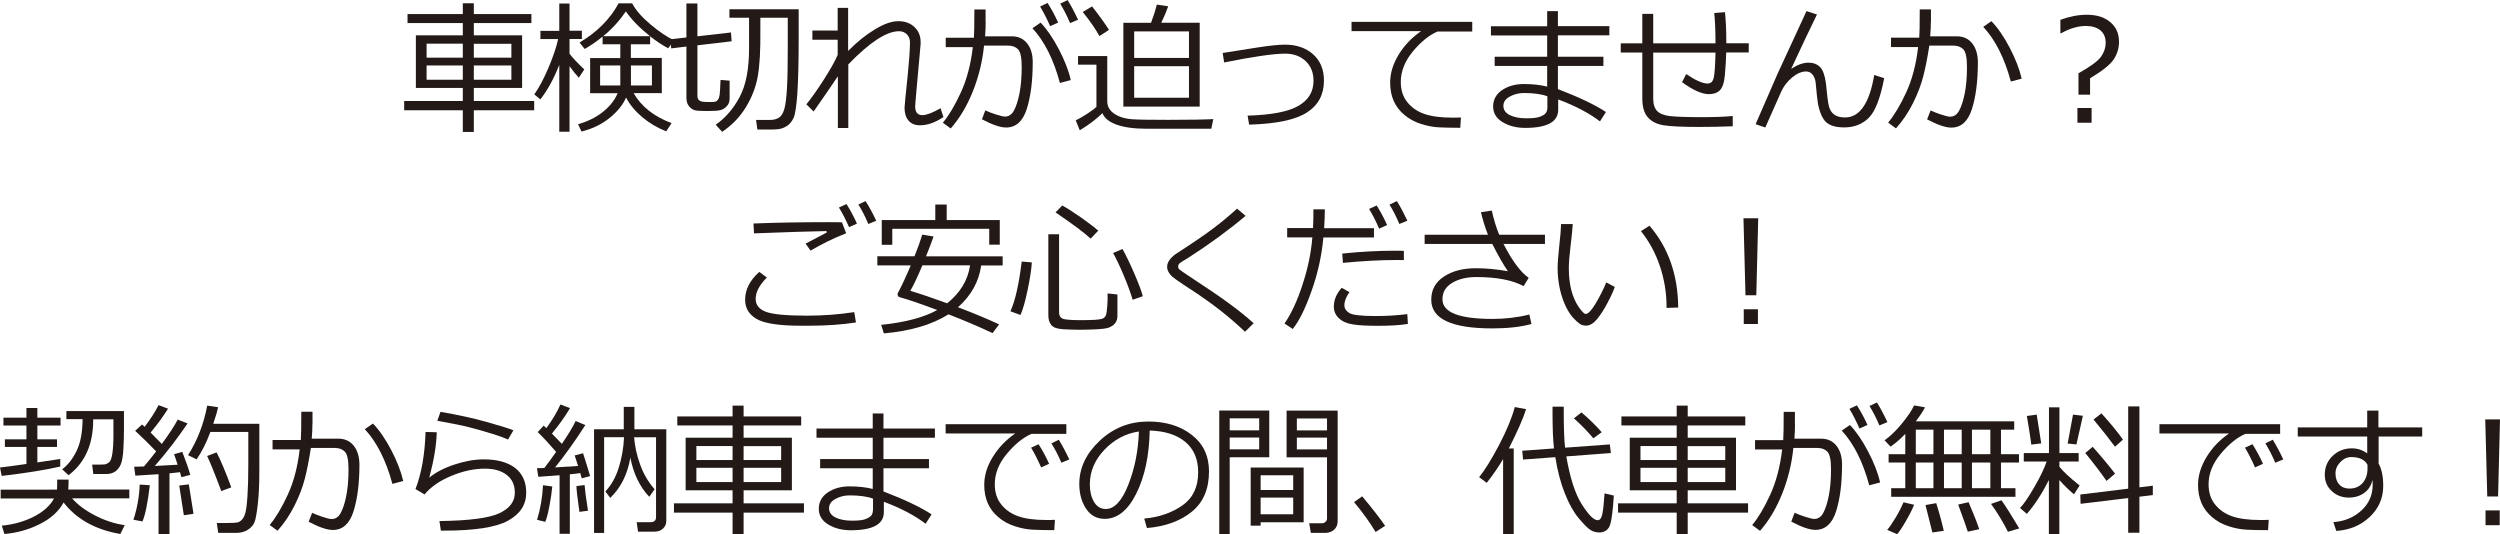<?xml version="1.0" encoding="UTF-8"?><svg xmlns="http://www.w3.org/2000/svg" viewBox="0 0 260.96 55.78"><defs><style>.d{fill:#231916;}</style></defs><g id="a"/><g id="b"><g id="c"><g><path class="d" d="M42.19,11.51v-.97h6.12v-1.36h-4.9V3.69h4.9v-1.28h-5.77v-.94h5.77V.34h1.15V1.47h6.01v.94h-6.01v1.28h5.04v5.49h-5.04v1.36h6.3v.97h-6.3v2.26h-1.15v-2.26h-6.12Zm2.34-5.49h3.78v-1.46h-3.78v1.46Zm3.78,.81h-3.78v1.49h3.78v-1.49Zm1.15-.81h3.92v-1.45h-3.92v1.45Zm3.92,.81h-3.92v1.49h3.92v-1.49Z"/><path class="d" d="M56.41,10.38l-.64-.53c.47-.65,.96-1.56,1.47-2.75,.5-1.18,.84-2.19,1.02-3.02h-1.85v-.86h1.97V.37h1.07V3.21h1.29v.86h-1.29v1.54c.31,.41,.83,.96,1.54,1.64l-.57,.86c-.28-.29-.6-.69-.97-1.2v6.84h-1.07V6.77c-.57,1.45-1.23,2.65-1.97,3.6Zm8.34-4.33v-1.43h-1.85v-.8c-.62,.51-1.25,.94-1.87,1.29l-.53-.67c1.84-1.1,3.19-2.46,4.07-4.09h1.42c.35,.68,.98,1.41,1.89,2.18s1.74,1.33,2.48,1.68l-.61,.83c-.63-.34-1.26-.75-1.89-1.25v.83h-2.01v1.43h3.23v3.67h-2.94c.81,1.41,2.13,2.45,3.96,3.13l-.56,.86c-.94-.37-1.77-.87-2.51-1.49-.74-.63-1.3-1.3-1.68-2.04-.32,.75-.89,1.46-1.72,2.13-.83,.67-1.8,1.14-2.93,1.42l-.36-.76c1.01-.29,1.88-.72,2.59-1.29,.72-.57,1.23-1.22,1.54-1.95h-2.87v-3.67h3.15Zm0,.78h-2.11v2.09h2.11v-2.09Zm-1.79-3.05h4.9c-1.08-.85-1.92-1.71-2.53-2.59-.65,.96-1.43,1.82-2.37,2.59Zm5.09,3.05h-2.19v2.09h2.19v-2.09Z"/><path class="d" d="M71.65,4.86l-1.59,.19-.06-.95,1.65-.19V.36h1.15V3.79l3.5-.4,.07,.92-3.57,.42v5.28c0,.17,.04,.31,.13,.41s.21,.16,.36,.19c.15,.03,.43,.04,.83,.04,.26,0,.44-.01,.55-.04s.2-.1,.28-.21c.08-.11,.14-.29,.17-.52,.03-.23,.06-.74,.09-1.54l.95,.08v1.87c0,.32-.1,.59-.29,.79-.19,.21-.41,.35-.65,.41-.24,.07-.72,.1-1.44,.1-.65,0-1.07-.03-1.28-.09s-.4-.2-.58-.41c-.18-.22-.27-.51-.27-.89V4.86Zm3.73,8.9l-.67-.74c1.03-.72,1.86-1.69,2.51-2.92s.97-2.91,.97-5.04v-1.31c-.01-.22,0-.85,0-1.9h-2.05V.97h7.23v3.06c0,2.48-.05,4.39-.14,5.73-.09,1.34-.23,2.19-.39,2.54-.17,.36-.38,.63-.64,.81s-.54,.3-.85,.36c-.31,.05-1.08,.07-2.29,.05l-.14-1h1.45c.38,0,.69-.08,.94-.24,.25-.16,.43-.46,.56-.9,.13-.44,.22-1.18,.28-2.2,.06-1.03,.08-2.45,.08-4.25V1.85h-2.86v1.31c.02,2.08-.07,3.68-.27,4.79-.19,1.11-.6,2.18-1.23,3.22-.63,1.04-1.46,1.9-2.49,2.59Z"/><path class="d" d="M87.43,8c-.55,.83-1.38,2.04-2.5,3.64l-.76-.75c.53-.65,1.14-1.51,1.83-2.59s1.17-1.93,1.44-2.57v-1.58h-2.64v-.96h2.64V.82h1.09V5.32c.87-.89,1.78-1.63,2.74-2.22,.96-.59,1.79-.89,2.5-.89,.69,0,1.24,.2,1.68,.61s.65,.93,.65,1.59c0,.06,0,.12,0,.18l-.43,4.79c-.1,1.09-.14,1.66-.14,1.73,0,.61,.25,.91,.76,.91,.41,0,1.04-.24,1.89-.72l.3,.92c-.85,.57-1.67,.86-2.45,.86-.52,0-.91-.16-1.19-.49-.28-.32-.42-.77-.42-1.34,0-.17,.11-1.33,.34-3.49,.13-1.28,.21-2.38,.23-3.3,0-.35-.1-.63-.31-.86-.21-.22-.49-.34-.84-.34-1.3,0-3.07,1.16-5.29,3.46v6.64h-1.09v-5.36Z"/><path class="d" d="M102.89,2.29c0,.44-.02,.94-.06,1.5h2.78c.68,0,1.22,.25,1.61,.74,.39,.5,.58,1.14,.58,1.95,0,1.97-.21,3.6-.62,4.89-.41,1.29-1.13,1.94-2.16,1.94-.6,0-1.44-.29-2.52-.86l.35-.93c.26,.13,.62,.27,1.09,.42,.47,.15,.79,.23,.96,.23,.4,0,.71-.21,.94-.63,.23-.43,.43-1.03,.58-1.8,.15-.78,.23-1.69,.23-2.76,0-.97-.13-1.59-.39-1.84-.26-.26-.6-.38-1.02-.38h-2.52c-.17,1.66-.56,3.25-1.17,4.78-.61,1.52-1.38,2.81-2.31,3.87l-.82-.6c.63-.75,1.25-1.8,1.87-3.14,.62-1.34,1.04-2.92,1.26-4.75h-2.83v-.98h2.94c.03-.34,.05-1.33,.05-2.95h1.17v1.32Zm8.88,6.07l-1.13,.3c-.66-2.45-1.61-4.35-2.87-5.71l.85-.59c.66,.68,1.29,1.61,1.9,2.77,.61,1.16,1.03,2.24,1.25,3.22Zm-1.32-6l-.83,.37c-.35-.79-.7-1.47-1.05-2.05l.78-.37c.42,.66,.79,1.34,1.1,2.04Zm2.08-.3l-.83,.35c-.32-.76-.67-1.43-1.03-2.03l.77-.37c.33,.52,.7,1.21,1.1,2.06Z"/><path class="d" d="M126.43,13.44h-6.74c-1.31,0-2.36-.15-3.14-.43-.78-.28-1.27-.68-1.47-1.2-.62,.61-1.41,1.21-2.37,1.79l-.42-1.04c.29-.13,.68-.35,1.16-.66,.48-.31,.81-.56,1-.75V6.75h-1.92v-.9h3.05v4.7c0,.35,.09,.66,.29,.91,.19,.26,.49,.48,.89,.66,.4,.18,.89,.29,1.46,.33s1.8,.06,3.69,.06c2.34,0,3.92-.03,4.74-.08l-.21,1.01Zm-11.67-9.68c-.41-.75-.99-1.58-1.74-2.51l.97-.58c.66,.83,1.25,1.64,1.77,2.45l-.99,.64Zm2.5,7.37V2.38h2.89c.27-.72,.47-1.35,.61-1.9l1.18,.18c-.18,.52-.42,1.09-.72,1.71h4.01V11.13h-7.98Zm6.85-5.08V3.28h-5.72v2.77h5.72Zm-5.72,4.15h5.72v-3.29h-5.72v3.29Z"/><path class="d" d="M130.39,13.01l-.16-.94c2.48-.07,4.25-.41,5.3-1.02,1.06-.61,1.58-1.48,1.58-2.61,0-.86-.27-1.54-.82-2.06-.55-.52-1.26-.78-2.13-.78-1.22,0-3.34,.31-6.38,.92l-.15-.99,3.54-.56c1.34-.21,2.32-.31,2.95-.31,1.22,0,2.2,.34,2.95,1.01s1.13,1.59,1.13,2.74c0,1.46-.59,2.57-1.78,3.33-1.19,.77-3.2,1.19-6.03,1.27Z"/><path class="d" d="M153.68,3.29h-3.63c-.88,.38-1.74,1.08-2.58,2.09-.83,1.01-1.25,2.07-1.25,3.16,0,.85,.22,1.55,.67,2.11,.44,.56,1.04,.98,1.78,1.24,.74,.26,1.73,.39,2.96,.39,.28,0,.57,0,.87-.02l-.07,1.08h-.04c-.89,0-1.63-.02-2.22-.05-.59-.03-1.21-.15-1.86-.36s-1.23-.52-1.73-.95c-.5-.42-.87-.91-1.11-1.47s-.36-1.19-.36-1.89c0-.98,.3-1.95,.89-2.92s1.37-1.78,2.34-2.45h-7.26v-.97h12.6v1Z"/><path class="d" d="M167.63,11.7l-.62,.97c-1.14-.87-2.59-1.63-4.36-2.29v1.08c0,1.26-1.15,1.89-3.44,1.89-.91,0-1.7-.2-2.36-.6s-.99-.94-.99-1.64,.31-1.29,.94-1.71c.63-.42,1.38-.63,2.27-.63s1.74,.09,2.43,.27v-2.16h-5.48v-.96h5.48V3.7h-5.87v-.96h5.87V1.16h1.12v1.57h5.37v.96h-5.37v2.23h4.75v.96h-4.75v2.42c2.22,.85,3.89,1.65,5.01,2.39Zm-6.11-.62v-1.03c-.62-.23-1.44-.34-2.45-.34-.53,0-1.02,.12-1.47,.37-.45,.24-.67,.57-.67,.97,0,.42,.23,.75,.68,.97,.45,.22,1.02,.33,1.7,.33s1.12-.05,1.42-.16,.5-.23,.62-.38c.12-.14,.18-.38,.18-.72Z"/><path class="d" d="M180.88,13.18c-1.19,.05-2.37,.07-3.55,.07-1.73,0-2.95-.06-3.66-.17-.71-.11-1.26-.39-1.65-.82-.39-.43-.59-1.09-.59-1.99V5.48h-2.25v-.96h2.25V1.45h1.14v3.07h6.5c0-1.23-.04-2.29-.13-3.16l1.12-.09c.09,.89,.14,1.9,.14,3v.25h2.34v.96h-2.35c-.02,.77-.07,1.55-.14,2.35-.07,.8-.25,1.33-.53,1.6s-.66,.4-1.14,.4c-.72,0-1.66-.42-2.8-1.25l.43-.85c.97,.66,1.72,.99,2.24,.99,.34,0,.55-.21,.64-.62,.09-.41,.15-1.28,.18-2.61h-6.5v4.78c0,.61,.14,1.04,.41,1.32,.27,.28,.72,.45,1.33,.53,.61,.07,1.76,.11,3.44,.11,1.24,0,2.28-.04,3.12-.12v1.08Z"/><path class="d" d="M189.65,1.54c-.62,1.25-1.51,3.13-2.68,5.65,.65-.43,1.25-.65,1.8-.65,.52,0,.92,.16,1.22,.46,.29,.3,.5,.87,.61,1.7,.11,1.18,.21,1.97,.3,2.35,.09,.39,.27,.69,.55,.9,.27,.21,.66,.31,1.15,.31,1.53,0,2.54-1.48,3.04-4.43l1.04,.33c-.4,2.08-.93,3.46-1.6,4.13s-1.53,1.01-2.59,1.01c-1.07,0-1.78-.29-2.15-.88-.37-.59-.59-1.39-.68-2.41l-.13-1.34c-.03-.35-.14-.63-.31-.86-.17-.23-.41-.35-.69-.35-.48,0-.98,.22-1.48,.64-.51,.43-.88,.93-1.13,1.49-.24,.56-.79,1.8-1.65,3.72l-1.01-.35,2.28-5.24,3.03-6.56,1.11,.36Z"/><path class="d" d="M201.55,2.29c0,.44-.02,.94-.07,1.5h2.78c.68,0,1.22,.25,1.61,.74,.39,.5,.58,1.14,.59,1.95,0,1.97-.21,3.6-.62,4.9-.41,1.29-1.13,1.94-2.16,1.94-.6,0-1.44-.29-2.52-.86l.36-.93c.25,.12,.61,.26,1.08,.42,.47,.16,.79,.23,.96,.23,.39,0,.7-.2,.93-.61,.23-.41,.43-1,.59-1.78,.16-.78,.24-1.71,.24-2.8,0-.97-.13-1.58-.38-1.84-.26-.26-.6-.39-1.03-.39h-2.52c-.19,1.24-.4,2.31-.63,3.2-.23,.89-.58,1.82-1.07,2.8s-1.08,1.86-1.78,2.64l-.82-.6c.63-.75,1.26-1.8,1.88-3.14,.62-1.34,1.04-2.92,1.25-4.75h-2.83v-.98h2.95c.03-.34,.05-1.33,.05-2.95h1.17v1.32Zm9.47,5.92l-1.12,.3c-.66-2.45-1.62-4.35-2.88-5.71l.85-.59c.67,.69,1.3,1.61,1.91,2.77,.6,1.15,1.02,2.23,1.25,3.23Z"/><path class="d" d="M218.17,8.17v1.71h-1.21v-2.23c1.25-.7,2.04-1.28,2.36-1.74s.48-.94,.48-1.44c0-.56-.18-.99-.55-1.3-.36-.3-.87-.46-1.52-.46-.81,0-1.67,.25-2.58,.76h-.08v-1.4c.95-.35,1.87-.53,2.76-.53,1.03,0,1.84,.25,2.45,.77,.61,.51,.91,1.19,.91,2.05,0,.66-.18,1.27-.54,1.82s-1.19,1.22-2.48,1.99Zm.16,4.64h-1.48v-1.54h1.48v1.54Z"/><path class="d" d="M89.35,33.66c-1.44,.22-3.07,.34-4.87,.34h-.85c-2.29,0-3.83-.23-4.64-.7-.81-.47-1.21-1.14-1.21-2.01,0-1.06,.49-2.03,1.48-2.91l.79,.59c-.78,.78-1.17,1.52-1.17,2.23,0,.62,.35,1.07,1.05,1.34s2.13,.41,4.29,.41c1.68,0,3.33-.12,4.95-.37l.18,1.08Zm-1.03-9.31c-1.29,.51-2.53,1.11-3.71,1.81l-.52-.73c.49-.26,1.22-.65,2.21-1.16l-.03-.15c-1.68,.03-4.2,.11-7.56,.24l-.06-1.03c2.23-.09,4.82-.14,7.77-.14,.69,0,1.18,0,1.47,.02l.43,1.13Zm1.13-1.01l-.82,.37c-.35-.79-.7-1.47-1.06-2.05l.79-.36c.42,.66,.78,1.34,1.09,2.04Zm2.02-.3l-.83,.34c-.32-.76-.66-1.43-1.04-2.03l.75-.36c.39,.61,.76,1.29,1.11,2.04Z"/><path class="d" d="M99.99,32.07c1.72,.65,3.15,1.25,4.3,1.79l-.68,.91c-1.52-.71-3.06-1.36-4.6-1.96-1.72,1.08-3.97,1.75-6.75,1.99l-.28-.89c2.52-.26,4.47-.78,5.85-1.55-1.77-.66-3.07-1.11-3.92-1.34-.15-.04-.23-.16-.22-.37,.4-.74,.86-1.72,1.38-2.95h-3.49v-.95h3.88c.37-.93,.64-1.68,.81-2.26l1.18,.2c-.17,.49-.43,1.18-.79,2.07h8v.95h-2.24c-.24,1.7-1.05,3.15-2.43,4.37Zm3.27-6.53v-1.66h-10.12v1.67h-1.1v-2.58h5.59v-1.62h1.19v1.62h5.54v2.57h-1.11Zm-4.39,6.12c1.36-1.09,2.16-2.41,2.39-3.96h-4.98c-.52,1.24-.94,2.12-1.26,2.66,1.08,.32,2.37,.76,3.85,1.3Z"/><path class="d" d="M106.52,32.88l-1.05-.39c.5-1.08,.89-2.81,1.18-5.19l1.06,.09c-.05,.75-.2,1.72-.45,2.91-.25,1.2-.5,2.05-.74,2.58Zm2.89-8.43h1.14v8.16c0,.33,.12,.54,.36,.65,.24,.11,.91,.16,2.02,.16,.55,0,1.03-.02,1.43-.04,.4-.03,.67-.08,.79-.15,.13-.07,.22-.17,.28-.3,.06-.13,.11-.45,.15-.97,.04-.52,.05-.97,.03-1.33l1.03,.11v2.25c0,.22-.05,.42-.14,.59s-.22,.31-.38,.42-.33,.19-.51,.24c-.18,.05-.54,.1-1.08,.13-.54,.03-1.16,.05-1.85,.05-.5,0-1.07-.02-1.69-.05-.63-.04-1.04-.18-1.25-.44-.21-.26-.31-.59-.31-1.01v-8.46Zm4.43,.46c-.59-.57-1.81-1.48-3.66-2.74l.7-.72c.49,.26,1.14,.68,1.96,1.25,.82,.58,1.42,1.04,1.8,1.38l-.8,.83Zm4.39,6.38c-.2-.68-.51-1.54-.94-2.56s-.8-1.79-1.1-2.32l.98-.42c.38,.69,.8,1.55,1.25,2.6,.45,1.04,.74,1.82,.87,2.33l-1.06,.37Z"/><path class="d" d="M130.87,33.73l-.91,.9c-1.48-1.41-3.13-2.72-4.95-3.95-.33-.21-.82-.53-1.45-.95-.63-.42-1.03-.71-1.19-.85-.16-.14-.29-.3-.39-.48-.1-.18-.15-.36-.15-.55,0-.46,.3-.9,.89-1.33,1.72-1.11,3.01-1.99,3.86-2.63,.86-.64,1.71-1.35,2.55-2.11l.89,.75c-1.73,1.46-3.74,2.94-6.03,4.41-.45,.26-.73,.44-.84,.53-.11,.1-.17,.21-.17,.35,0,.12,.03,.21,.1,.28s.36,.27,.88,.62c1.94,1.27,3.38,2.25,4.33,2.95,.95,.69,1.8,1.38,2.56,2.06Z"/><path class="d" d="M138.29,21.86c0,.55-.02,1.2-.07,1.96h5.2v.97h-5.28c-.17,1.88-.58,3.74-1.23,5.57s-1.3,3.16-1.97,3.98l-.86-.57c.7-1.01,1.33-2.35,1.88-4.05,.56-1.69,.9-3.34,1.03-4.94h-2.63v-.97h2.7c.03-.63,.04-1.28,.04-1.96h1.19Zm8.68,11.95c-.77,.13-1.8,.2-3.11,.2-1.1,0-1.97-.04-2.6-.14-.63-.09-1.13-.3-1.49-.64-.36-.33-.54-.74-.54-1.22,0-.69,.27-1.35,.82-1.97l.81,.46c-.35,.48-.53,.94-.53,1.38,0,.3,.16,.56,.49,.78,.33,.22,1.25,.33,2.77,.33,1.16,0,2.26-.07,3.31-.2l.06,1Zm-.43-7.62v.96c-.25,0-.47-.01-.67-.01-1.73,0-3.63,.1-5.69,.3l-.07-.97c1.89-.2,3.75-.3,5.59-.3,.32,0,.6,0,.84,.02Zm-1.75-2.7l-.83,.38c-.34-.79-.69-1.48-1.05-2.06l.79-.36c.42,.66,.78,1.34,1.09,2.04Zm2.11-.45l-.83,.34c-.32-.76-.66-1.43-1.03-2.02l.77-.37c.33,.52,.7,1.21,1.1,2.05Z"/><path class="d" d="M159.86,33.82c-1.13,.31-2.5,.46-4.1,.46-4.24,0-6.36-1-6.36-2.99,0-1.04,.44-1.84,1.32-2.42,.88-.58,1.99-.87,3.32-.87,1.1,0,2.23,.11,3.36,.31-.44-.63-.99-1.58-1.63-2.85h-7.06v-.96h6.61c-.29-.73-.54-1.52-.73-2.35l1.13-.17c.21,.95,.47,1.79,.77,2.52h4.78v.96h-4.33c.9,1.75,1.77,2.94,2.63,3.54l-.53,.87c-1.15-.63-2.79-.95-4.94-.95-1,0-1.84,.2-2.52,.61-.68,.41-1.01,.97-1.01,1.71,0,1.37,1.74,2.05,5.23,2.05,1.33,0,2.61-.15,3.84-.46l.22,.99Z"/><path class="d" d="M168.56,29.95c-.16,.46-.42,1.03-.78,1.7-.35,.67-.72,1.23-1.08,1.67s-.75,.67-1.15,.67c-.24,0-.46-.06-.64-.18s-.43-.34-.74-.68c-.3-.34-.58-.8-.84-1.39-.25-.59-.44-1.21-.56-1.85-.12-.64-.18-1.27-.18-1.88,0-.55,.06-1.32,.17-2.32,.12-1.05,.18-1.82,.19-2.3h1.22c-.02,.44-.1,1.21-.23,2.3-.12,.98-.18,1.75-.18,2.31,0,.85,.09,1.61,.26,2.29,.18,.68,.43,1.26,.77,1.75,.34,.49,.58,.73,.73,.73,.25,0,.59-.35,1.01-1.04,.42-.7,.81-1.45,1.14-2.25l.89,.47Zm6.62,2.15l-1.22,.04v-.13c0-1.45-.23-2.85-.69-4.22s-1.12-2.59-1.98-3.66l.89-.57c1.97,2.28,2.97,5.13,3,8.55Z"/><path class="d" d="M183.53,22.78l-.2,8.04h-1.13l-.21-8.04h1.53Zm-.03,11.04h-1.48v-1.54h1.48v1.54Z"/><path class="d" d="M.18,49.68l-.18-.88c.61-.07,1.53-.19,2.76-.37v-1.78H.51v-.79H2.76v-1.44H.36v-.82H2.76v-1.01h1.14v1.01h2.42v.82H3.9v1.44h2.05v.79H3.9v1.62l2.39-.36v.79c-1.61,.37-3.65,.69-6.11,.98Zm6.46,2.77c-.51,.93-1.34,1.69-2.5,2.26-1.15,.58-2.38,.92-3.68,1.03l-.27-.87c1.23-.12,2.34-.43,3.34-.94,1-.51,1.7-1.14,2.11-1.9H.07v-.92H5.95c.01-.15,.02-.31,.02-.51v-.54h1.19c0,.19,0,.53-.03,1.04h6.37v.92H7.53c.55,.64,1.33,1.23,2.34,1.76,1.01,.53,2.06,.88,3.15,1.04l-.46,.92c-2.6-.45-4.57-1.54-5.92-3.29Zm.52-2.84l-.67-.62c.62-.47,1.13-1.13,1.52-1.96,.4-.83,.6-1.92,.61-3.28h-1.69v-.84h6.01v1.9c0,.64-.02,1.33-.06,2.06-.04,.73-.13,1.27-.27,1.6s-.34,.58-.59,.75-.54,.25-.87,.26c-.33,0-.79,0-1.36,0h-.05l-.12-.98c.67,0,1.09,0,1.26-.02,.17-.01,.33-.09,.5-.22s.28-.45,.35-.93,.11-1.11,.11-1.86v-1.7h-2.11v.05c0,2.56-.86,4.49-2.58,5.79Z"/><path class="d" d="M14.87,54.43l-.94-.18c.39-1.2,.61-2.43,.65-3.67l1.06,.07c-.22,1.86-.48,3.12-.77,3.78Zm1.68,1.32v-6.25c-.97,.07-1.78,.12-2.42,.15l-.13-.93,1.03-.03c.4-.47,.82-.99,1.27-1.57-.69-.72-1.42-1.44-2.19-2.15l.72-.66c.05,.04,.14,.13,.27,.24,.63-.83,1.11-1.58,1.45-2.26l.99,.37c-.49,.79-1.09,1.62-1.82,2.49l1.17,1.19c.77-1.04,1.32-1.89,1.66-2.54l1.03,.4c-1.05,1.55-2.19,3.03-3.42,4.44l2.38-.13c-.16-.5-.28-.87-.37-1.1l.86-.24c.41,1.06,.69,1.86,.83,2.4l-.93,.24c-.02-.11-.07-.29-.14-.52-.39,.05-.76,.09-1.1,.12v6.34h-1.13Zm2.64-1.96l-.48-3.11,1-.12,.49,3.07-1,.15Zm7.88-4.63c0,1.37-.05,2.53-.16,3.47-.11,.94-.22,1.56-.34,1.87-.12,.3-.34,.56-.67,.78-.33,.22-.71,.33-1.14,.34-.43,0-1.09,0-1.98,0l-.15-1.03c.43,0,.81,0,1.13,0,.49,0,.82-.02,1-.05s.33-.13,.48-.28c.15-.15,.27-.38,.36-.68,.09-.3,.17-.89,.23-1.76s.09-2.01,.09-3.41v-3.32h-3.96c-.42,1.13-.9,2.09-1.44,2.86l-.89-.44c.97-1.52,1.64-3.25,2-5.17l1.14,.17c-.08,.38-.25,.96-.51,1.73h4.81v4.92Zm-3.97,2.1c-.72-1.92-1.22-3.14-1.48-3.66l.99-.38c.47,.92,.98,2.14,1.53,3.65l-1.04,.39Z"/><path class="d" d="M32.61,44.29c0,.44-.02,.94-.07,1.5h2.78c.68,0,1.22,.25,1.61,.74,.39,.5,.58,1.14,.59,1.95,0,1.97-.21,3.6-.62,4.9-.41,1.29-1.13,1.94-2.16,1.94-.6,0-1.44-.29-2.52-.86l.36-.93c.25,.12,.61,.26,1.08,.42,.47,.16,.79,.23,.96,.23,.39,0,.7-.2,.93-.61,.23-.41,.43-1,.59-1.78,.16-.78,.24-1.71,.24-2.8,0-.97-.13-1.58-.38-1.84-.26-.26-.6-.39-1.03-.39h-2.52c-.19,1.24-.4,2.31-.63,3.2-.23,.89-.58,1.82-1.07,2.8s-1.08,1.86-1.78,2.64l-.82-.6c.63-.75,1.26-1.8,1.88-3.14,.62-1.34,1.04-2.92,1.25-4.75h-2.83v-.98h2.95c.03-.34,.05-1.33,.05-2.95h1.17v1.32Zm9.47,5.92l-1.12,.3c-.66-2.45-1.62-4.35-2.88-5.71l.85-.59c.67,.69,1.3,1.61,1.91,2.77,.6,1.15,1.02,2.23,1.25,3.23Z"/><path class="d" d="M46.02,55.39l-.15-1c3.1-.04,5.18-.31,6.26-.82,1.08-.51,1.61-1.22,1.61-2.13,0-.81-.28-1.43-.84-1.86-.56-.44-1.32-.66-2.27-.66-1.14,0-2.31,.25-3.53,.76s-2.14,1.15-2.78,1.93l-.95-.56c.63-1.63,.98-3.62,1.05-5.96l1.17,.03c-.03,1.32-.29,2.9-.78,4.74,.66-.55,1.54-1.01,2.63-1.37,1.09-.36,2.11-.54,3.06-.54,1.4,0,2.49,.3,3.26,.89,.78,.6,1.17,1.46,1.17,2.59,0,1.25-.63,2.22-1.9,2.92-1.27,.7-3.5,1.04-6.69,1.04h-.33Zm7.57-10.47l-.56,.96c-.35-.16-.88-.36-1.59-.58-.71-.22-1.45-.44-2.22-.64-.77-.21-1.96-.45-3.57-.74l.33-.93c1.76,.3,3.33,.64,4.73,1.03,1.4,.39,2.36,.69,2.89,.9Z"/><path class="d" d="M58.41,55.73v-6.12l-2.22,.16-.14-.9c.15,0,.41,0,.77-.02,.4-.51,.8-1.07,1.23-1.68-.64-.75-1.28-1.44-1.92-2.07l.62-.67,.28,.26c.64-.87,1.13-1.7,1.47-2.47l1,.38c-.5,.85-1.13,1.74-1.89,2.66,.44,.45,.79,.8,1.04,1.07,.67-.98,1.15-1.78,1.44-2.38l1.01,.42c-1.08,1.68-2.14,3.16-3.16,4.42l2.4-.15c-.15-.5-.27-.86-.35-1.1l.87-.23c.2,.59,.44,1.39,.74,2.39l-.88,.23-.15-.55c-.22,.04-.59,.08-1.09,.13v6.21h-1.06Zm-1.5-1.26l-.85-.21c.35-1.14,.56-2.34,.62-3.61l.97,.13c-.06,.63-.16,1.33-.31,2.1-.15,.77-.29,1.3-.43,1.6Zm3.57-1.04c-.21-1.47-.31-2.37-.31-2.69l.85-.11c.06,.7,.18,1.59,.36,2.68l-.9,.12Zm7.91,2.07h-1.79l-.14-.99h1.45c.38,0,.57-.18,.57-.54v-8.33h-2.29c.07,.92,.28,1.88,.63,2.85,.35,.98,.86,1.84,1.51,2.58l-.56,.79c-1.01-1.08-1.66-2.45-1.97-4.09-.3,1.75-1,3.15-2.1,4.2l-.51-.67c.6-.63,1.07-1.45,1.39-2.46s.51-2.08,.56-3.2h-2.08v9.99h-1.05v-10.82h3.1v-2.34h1.11v2.34h3.33v9.57c0,.32-.12,.59-.35,.8-.23,.21-.5,.31-.81,.31Z"/><path class="d" d="M70.35,53.51v-.97h6.12v-1.36h-4.9v-5.49h4.9v-1.28h-5.77v-.94h5.77v-1.13h1.15v1.13h6.01v.94h-6.01v1.28h5.04v5.49h-5.04v1.36h6.3v.97h-6.3v2.26h-1.15v-2.26h-6.12Zm2.34-5.49h3.78v-1.46h-3.78v1.46Zm3.78,.81h-3.78v1.49h3.78v-1.49Zm1.15-.81h3.92v-1.45h-3.92v1.45Zm3.92,.81h-3.92v1.49h3.92v-1.49Z"/><path class="d" d="M97.24,53.7l-.62,.97c-1.14-.87-2.59-1.63-4.36-2.29v1.08c0,1.26-1.15,1.89-3.44,1.89-.91,0-1.7-.2-2.36-.6-.66-.4-.99-.94-.99-1.64s.31-1.29,.94-1.71c.63-.42,1.38-.63,2.26-.63,.93,0,1.74,.09,2.43,.27v-2.16h-5.49v-.96h5.49v-2.23h-5.87v-.96h5.87v-1.57h1.12v1.57h5.37v.96h-5.37v2.23h4.75v.96h-4.75v2.42c2.22,.85,3.89,1.65,5.02,2.39Zm-6.11-.62v-1.03c-.62-.23-1.44-.34-2.45-.34-.53,0-1.02,.12-1.47,.37-.45,.24-.67,.57-.67,.97,0,.42,.23,.75,.68,.97,.45,.22,1.02,.33,1.7,.33s1.12-.05,1.41-.16,.5-.23,.62-.38c.12-.14,.18-.38,.18-.72Z"/><path class="d" d="M111.3,45.29h-3.63c-.88,.38-1.74,1.08-2.58,2.09s-1.25,2.07-1.25,3.16c0,.85,.22,1.55,.67,2.11,.44,.56,1.04,.98,1.78,1.24s1.73,.39,2.95,.39c.29,0,.58,0,.88-.02l-.07,1.08h-.04c-.89,0-1.63-.02-2.22-.05s-1.21-.15-1.86-.36-1.23-.52-1.72-.95c-.5-.42-.87-.91-1.11-1.47s-.36-1.19-.36-1.89c0-.98,.29-1.95,.89-2.92,.59-.96,1.37-1.78,2.34-2.45h-7.26v-.97h12.6v1Zm-1.79,3.12l-.83,.38c-.35-.79-.7-1.48-1.05-2.06l.78-.36c.42,.66,.79,1.34,1.1,2.04Zm2.11-.45l-.83,.34c-.32-.76-.67-1.43-1.04-2.02l.77-.38c.33,.53,.7,1.21,1.1,2.06Z"/><path class="d" d="M119.72,55.12l-.28-.99c1.55-.14,2.88-.6,3.98-1.37,1.1-.77,1.65-1.92,1.65-3.46,0-1.37-.45-2.42-1.34-3.17-.89-.75-2.13-1.14-3.72-1.19-.05,2.63-.52,4.82-1.4,6.58s-1.98,2.64-3.3,2.64c-.82,0-1.47-.35-1.94-1.06-.47-.71-.71-1.57-.71-2.58,0-1.67,.71-3.18,2.14-4.52,1.43-1.34,3.12-2,5.07-2,1.84,0,3.35,.47,4.54,1.4,1.19,.93,1.79,2.2,1.79,3.81,0,1.84-.6,3.24-1.8,4.21-1.2,.97-2.77,1.54-4.7,1.7Zm-.84-10.08c-1.4,.21-2.6,.86-3.61,1.92-1.01,1.07-1.51,2.27-1.51,3.62,0,.71,.15,1.32,.44,1.81,.29,.5,.71,.74,1.23,.74,.9,0,1.69-.85,2.36-2.56,.67-1.71,1.03-3.55,1.09-5.53Z"/><path class="d" d="M128.36,47.73v8.02h-1.09v-12.9h5.22v4.88h-4.14Zm0-2.81h3.08v-1.25h-3.08v1.25Zm3.08,.75h-3.08v1.23h3.08v-1.23Zm.15,8.85v.35h-1.04v-6.07h5.53v5.72h-4.49Zm3.4-3.37v-1.54h-3.4v1.54h3.4Zm-3.4,2.53h3.4v-1.74h-3.4v1.74Zm6.67,1.94h-1.43l-.17-1h1.35c.13,0,.25-.05,.35-.15,.11-.1,.16-.21,.16-.33v-6.4h-4.22v-4.88h5.33v11.54c0,.38-.13,.68-.38,.9s-.58,.33-1,.33Zm-2.89-10.69h3.15v-1.25h-3.15v1.25Zm3.15,.75h-3.15v1.23h3.15v-1.23Z"/><path class="d" d="M144.58,54.89l-.99,.64c-.63-1.04-1.38-2.09-2.25-3.12l.85-.6c1.06,1.26,1.85,2.29,2.4,3.08Z"/><path class="d" d="M159.3,42.71c-.31,.98-.91,2.34-1.8,4.1h.51v8.94h-1.11v-7.83c-.47,.8-1.04,1.63-1.71,2.48l-.79-.59c.61-.76,1.3-1.88,2.09-3.38,.78-1.5,1.33-2.81,1.63-3.94l1.18,.22Zm9.16,9.01c-.1,1.51-.22,2.52-.38,3.03-.16,.5-.5,.78-1.03,.83h-.08c-.37,0-.69-.09-.97-.27-.28-.18-.68-.59-1.21-1.22s-1.01-1.49-1.44-2.57c-.43-1.07-.77-2.34-1-3.8l-3.37,.25-.08-.92,3.31-.24c-.1-.88-.15-2.1-.15-3.66v-.7h1.17v.66c0,1.63,.05,2.83,.14,3.62l4.67-.34,.11,.9-4.65,.35c.38,2.24,.92,3.91,1.62,5.01,.7,1.1,1.25,1.65,1.65,1.65,.23,0,.39-.2,.48-.61,.09-.4,.17-1.13,.24-2.19l.97,.23Zm-1.26-6.61l-.88,.64c-.67-.79-1.35-1.48-2.03-2.08l.79-.62c.74,.62,1.44,1.3,2.11,2.06Z"/><path class="d" d="M168.9,53.51v-.97h6.12v-1.36h-4.9v-5.49h4.9v-1.28h-5.77v-.94h5.77v-1.13h1.15v1.13h6.01v.94h-6.01v1.28h5.04v5.49h-5.04v1.36h6.3v.97h-6.3v2.26h-1.15v-2.26h-6.12Zm2.34-5.49h3.78v-1.46h-3.78v1.46Zm3.78,.81h-3.78v1.49h3.78v-1.49Zm1.15-.81h3.92v-1.45h-3.92v1.45Zm3.92,.81h-3.92v1.49h3.92v-1.49Z"/><path class="d" d="M187.37,44.29c0,.44-.02,.94-.06,1.5h2.78c.68,0,1.22,.25,1.61,.74,.39,.5,.58,1.14,.58,1.95,0,1.97-.21,3.6-.62,4.89-.41,1.29-1.13,1.94-2.16,1.94-.6,0-1.44-.29-2.52-.86l.35-.93c.26,.13,.62,.27,1.09,.42,.47,.15,.79,.23,.96,.23,.4,0,.71-.21,.94-.63,.23-.43,.43-1.03,.58-1.8,.15-.78,.23-1.69,.23-2.76,0-.97-.13-1.59-.39-1.84-.26-.26-.6-.38-1.02-.38h-2.52c-.17,1.66-.56,3.25-1.17,4.78-.61,1.52-1.38,2.81-2.31,3.87l-.82-.6c.63-.75,1.25-1.8,1.87-3.14,.62-1.34,1.04-2.92,1.26-4.75h-2.83v-.98h2.94c.03-.34,.05-1.33,.05-2.95h1.17v1.32Zm8.88,6.07l-1.13,.3c-.66-2.45-1.61-4.35-2.87-5.71l.85-.59c.66,.68,1.29,1.61,1.9,2.77,.61,1.16,1.03,2.24,1.25,3.22Zm-1.32-6l-.83,.37c-.35-.79-.7-1.47-1.05-2.05l.78-.37c.42,.66,.79,1.34,1.1,2.04Zm2.08-.3l-.83,.35c-.32-.76-.67-1.43-1.03-2.03l.77-.37c.33,.52,.7,1.21,1.1,2.06Z"/><path class="d" d="M198.88,50.96v-2.68h-1.74v-.87h1.74v-2.12c-.54,.57-1.06,1.01-1.54,1.33l-.62-.66c.59-.42,1.2-1,1.81-1.75,.61-.75,1.04-1.38,1.27-1.89l1.14,.2c-.17,.35-.49,.84-.96,1.46h10.27v.87h-1.38v2.56h1.88v.87h-1.88v2.68h1.51v.9h-12.97v-.9h1.47Zm-.85,4.8l-1.04-.45c.27-.3,.57-.75,.92-1.34s.61-1.11,.79-1.54l1.1,.26c-.16,.42-.44,.98-.85,1.69s-.71,1.16-.92,1.38Zm1.95-10.91v2.56h1.84v-2.56h-1.84Zm0,3.43v2.68h1.84v-2.68h-1.84Zm1.73,7.3l-.72-2.86,1.12-.2c.26,.8,.53,1.76,.79,2.89l-1.19,.17Zm1.21-10.73v2.56h1.85v-2.56h-1.85Zm0,6.11h1.85v-2.68h-1.85v2.68Zm2.49,4.54c-.17-.53-.51-1.47-1.01-2.83l1.09-.25c.52,1.21,.89,2.15,1.11,2.82l-1.19,.26Zm.43-8.09h1.92v-2.56h-1.92v2.56Zm0,3.55h1.92v-2.68h-1.92v2.68Zm3.76,4.55c-.52-1.03-1.1-1.99-1.77-2.91l1.09-.38c.43,.6,1.05,1.58,1.86,2.94l-1.18,.35Z"/><path class="d" d="M211.57,53.64l-.71-.61c.39-.41,.88-1.13,1.47-2.15,.6-1.02,1.03-1.92,1.31-2.7h-2.39v-.89h2.63v-4.77h1.09v4.77h2.01v.89h-2.01v.54c.36,.47,1.07,1.13,2.11,1.96l-.59,.92c-.54-.45-1.04-.95-1.53-1.49v5.65h-1.09v-5.65c-.73,1.44-1.5,2.62-2.31,3.54Zm.47-7.22c-.1-.78-.26-1.78-.47-3l1.03-.14,.47,3-1.03,.13Zm4.71-.03l-.92-.09,.56-3.02,1.03,.12-.67,2.98Zm.43,6.2l-.03-.97,5-.61v-8.59h1.17v8.45l1.4-.17v.98l-1.4,.17v3.76h-1.17v-3.62l-4.97,.6Zm2.71-2.39c-.63-.9-1.37-1.87-2.22-2.91l.77-.65c.74,.82,1.52,1.75,2.34,2.8l-.89,.76Zm.88-3.57c-.58-.79-1.33-1.74-2.24-2.84l.83-.64c1,1.11,1.75,2.03,2.24,2.74l-.83,.74Z"/><path class="d" d="M238.01,45.29h-3.63c-.88,.38-1.74,1.08-2.58,2.09s-1.26,2.07-1.26,3.16c0,.85,.22,1.55,.67,2.11,.44,.56,1.04,.98,1.78,1.24,.74,.26,1.73,.39,2.95,.39,.28,0,.58,0,.88-.02l-.07,1.08h-.04c-.89,0-1.63-.02-2.22-.05-.59-.03-1.21-.15-1.86-.36s-1.23-.52-1.72-.95c-.5-.42-.87-.91-1.11-1.47s-.36-1.19-.36-1.89c0-.98,.3-1.95,.89-2.92s1.37-1.78,2.34-2.45h-7.26v-.97h12.6v1Zm-1.79,3.12l-.83,.38c-.35-.79-.7-1.48-1.05-2.06l.78-.36c.42,.66,.79,1.34,1.1,2.04Zm2.11-.45l-.83,.34c-.32-.76-.67-1.43-1.03-2.02l.77-.38c.33,.53,.7,1.21,1.1,2.06Z"/><path class="d" d="M252.86,45.57h-4.57v2.82c.32,.57,.48,1.34,.48,2.33,0,1.29-.48,2.37-1.42,3.25-.94,.88-2.1,1.36-3.48,1.45l-.3-.92c1.16-.08,2.13-.49,2.92-1.21s1.18-1.62,1.18-2.69c0-.18,0-.34-.03-.49-.12,.57-.4,1.01-.85,1.34-.44,.32-.98,.49-1.6,.49-.7,0-1.3-.22-1.79-.68-.49-.45-.73-1.02-.73-1.7,0-.79,.27-1.44,.82-1.97,.55-.53,1.22-.79,2.01-.79,.6,0,1.13,.18,1.6,.53v-1.76h-7.25v-.96h7.25v-1.75h1.17v1.75h4.57v.96Zm-5.72,2.97c-.28-.55-.85-.83-1.72-.83-.42,0-.8,.18-1.14,.54s-.5,.75-.49,1.18c0,.47,.13,.86,.39,1.14,.26,.29,.62,.43,1.06,.43,.57,0,1.02-.19,1.36-.56,.34-.38,.52-.87,.53-1.48v-.42Z"/><path class="d" d="M260.96,43.78l-.2,8.04h-1.13l-.21-8.04h1.53Zm-.03,11.04h-1.48v-1.54h1.48v1.54Z"/></g></g></g></svg>